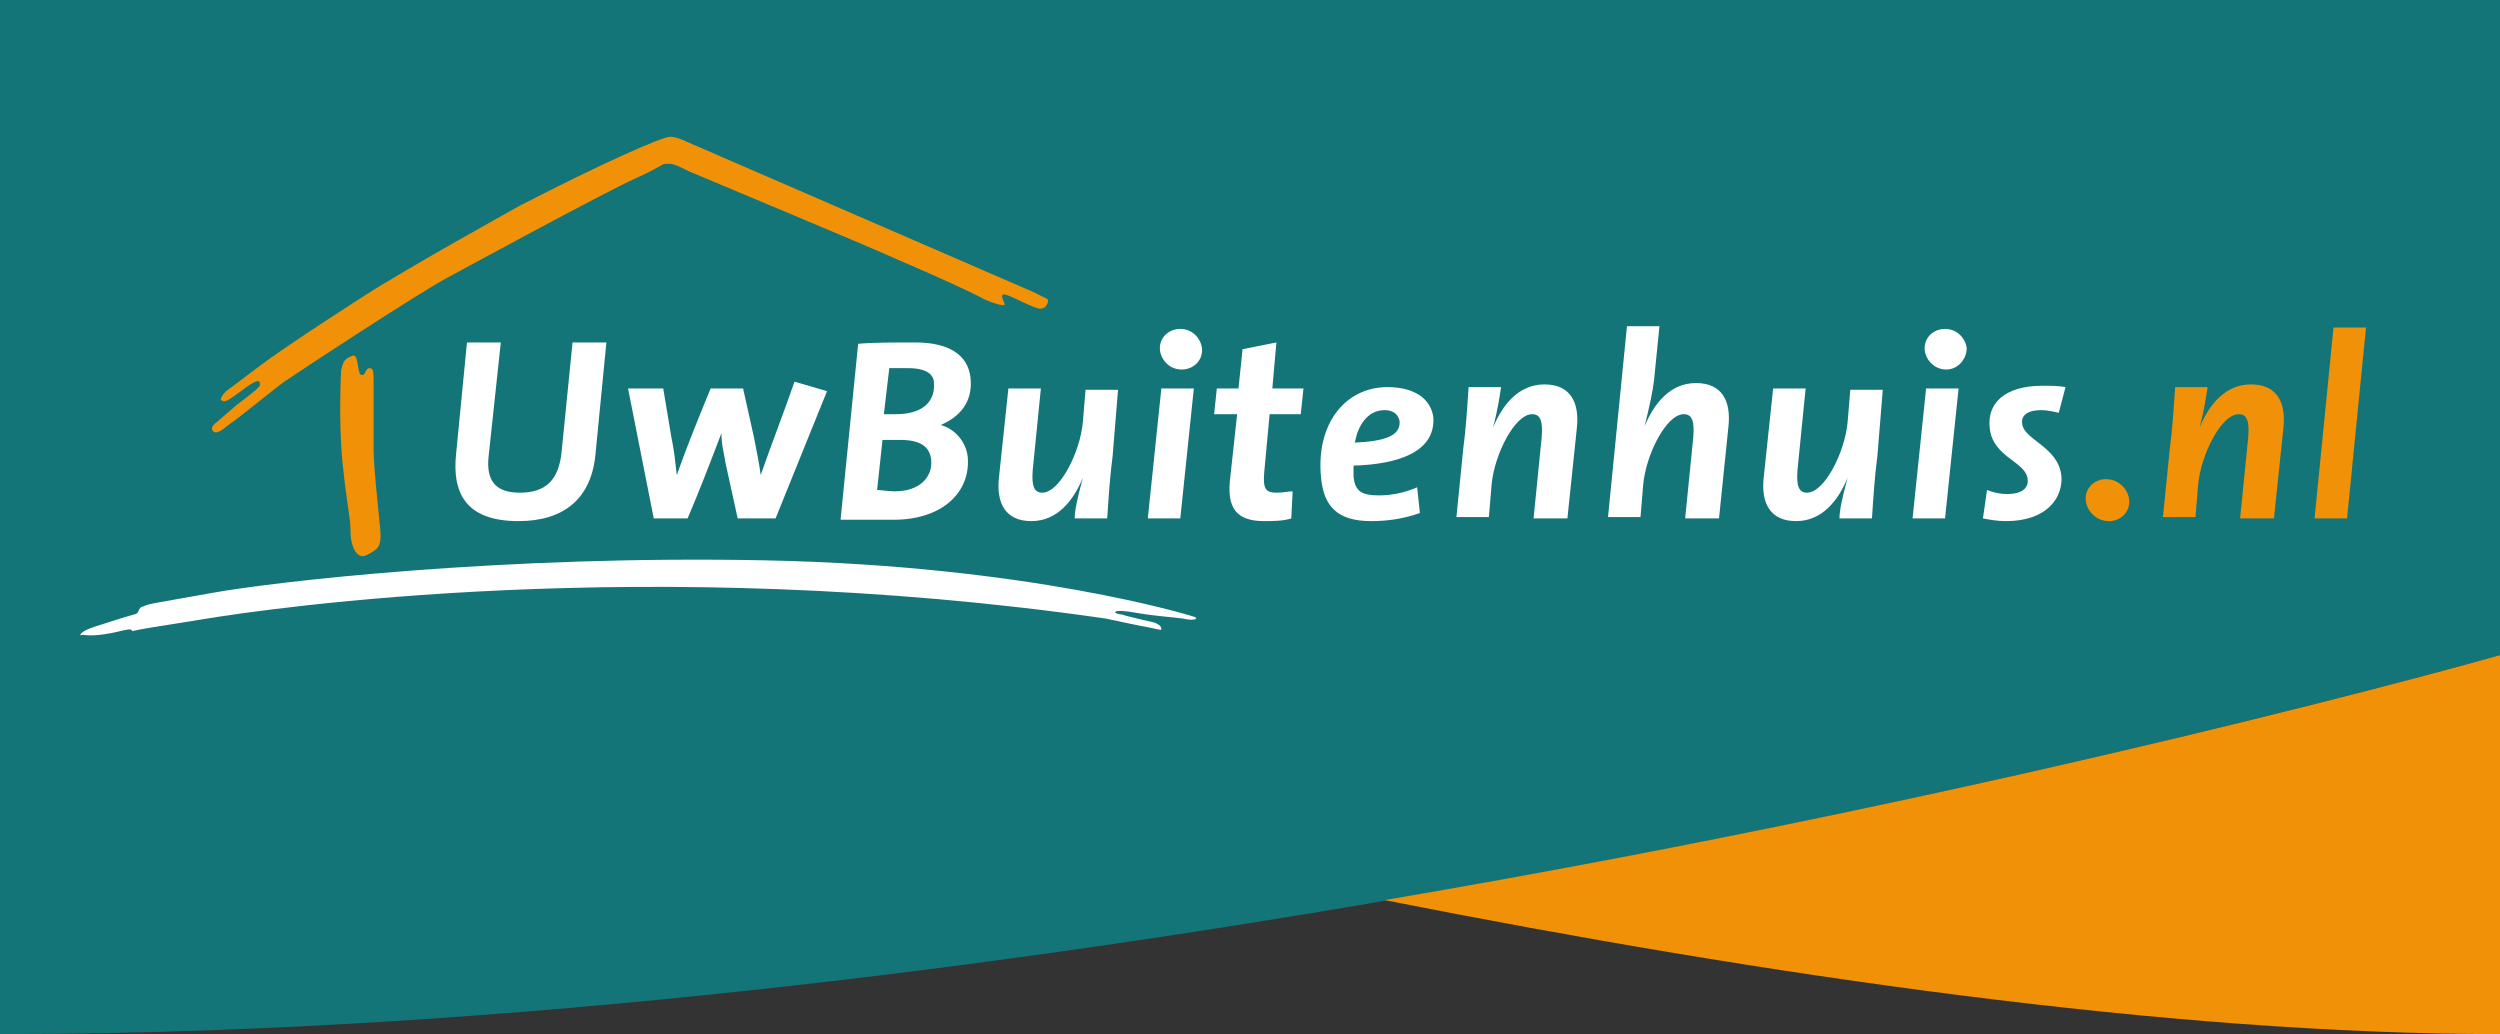 <?xml version="1.0" encoding="utf-8"?>
<!-- Generator: Adobe Illustrator 18.1.1, SVG Export Plug-In . SVG Version: 6.00 Build 0)  -->
<svg version="1.1" id="Layer_1" xmlns="http://www.w3.org/2000/svg" xmlns:xlink="http://www.w3.org/1999/xlink" x="0px" y="0px"
	 viewBox="0 0 184.7 76.4" enable-background="new 0 0 184.7 76.4" xml:space="preserve">
<rect x="0" y="0" width="184.7" height="76.4" fill="#333333" stroke="none"/>
<g>
	<path fill="#147579" d="M184.7,48.4c0,0-98.3,28-184.7,28V0h184.7V48.4z"/>
	<path fill="#F19107" d="M184.7,76.4v-28c0,0-35.4,10.1-82.4,18.1C130.6,72.1,160.3,76.4,184.7,76.4z"/>
	<path fill="#F19107" d="M155.8,38.5c-0.9,0-1.6-0.7-1.7-1.5c-0.1-0.9,0.6-1.6,1.5-1.6c0.9,0,1.6,0.7,1.7,1.5
		C157.4,37.8,156.7,38.5,155.8,38.5z"/>
	<path fill="#F19107" d="M168,38.3h-2.5l0.6-6c0.1-1.2-0.1-1.7-0.7-1.7c-1.3,0-2.8,3-3,5.2l-0.2,2.4h-2.4l0.5-5
		c0.2-1.5,0.3-3.1,0.4-4.6h2.4c-0.1,0.6-0.2,1.5-0.6,3h0c0.7-1.7,1.9-3.2,3.8-3.2c1.9,0,2.6,1.3,2.4,3.2L168,38.3z"/>
	<path fill="#F19107" d="M173.4,38.3h-2.4l1.4-14.1h2.4L173.4,38.3z"/>
	<path fill="#F19107" d="M76.4,21.6L50.8,10.5c0,0-0.8-0.4-1.3-0.4c-0.8,0.1-5.1,2-11.1,5.1c0,0-8.3,4.6-11.4,6.6
		c0,0-5.8,3.7-7.9,5.3c-2.1,1.6-2.4,1.8-2.4,1.8s-0.6,0.6-0.3,0.7c0.3,0.2,0.8-0.3,1.4-0.7c0.5-0.4,1-0.7,1.1-0.7
		c0.2-0.1,0.3,0,0.3,0.1c0,0.1,0,0.3-0.1,0.3c-0.1,0.2-1.6,1.3-1.6,1.3l-1.5,1.3c0,0-0.6,0.4-0.2,0.7c0.3,0.2,0.8-0.3,1.2-0.6
		c0.5-0.3,3.3-2.6,4-3.1c0.7-0.5,9.7-6.4,11.9-7.6c2.2-1.2,11.8-6.4,14-7.4c2-0.9,2-1.1,2.3-1.1c0.4,0,0.4-0.1,1.8,0.6
		c1.4,0.6,12.7,5.3,15.6,6.6c3,1.3,5.2,2.3,6.1,2.8c0.9,0.4,1.7,0.6,1.5,0.3c-0.1-0.3-0.4-0.8,0.2-0.6c0.6,0.2,2.2,1.1,2.5,1
		c0.4,0,0.6-0.5,0.5-0.7C77.4,22.1,76.4,21.6,76.4,21.6z"/>
	<path fill="#F19107" d="M25.2,27.4c0,0.1-0.2,3.6,0.1,6.7c0.3,3.1,0.6,4.1,0.6,5.2c0,1.1,0.5,2.1,1.2,1.7c0.8-0.4,1.1-0.6,1-1.8
		c-0.1-1.2-0.5-4.6-0.5-6.1c0-1.6,0-4.2,0-4.9c0-0.7,0-1-0.3-1c-0.3,0-0.3,0.5-0.5,0.5c-0.2,0-0.2,0-0.3-0.4c-0.1-0.4-0.1-1.2-0.5-1
		c-0.2,0.1-0.3,0.1-0.5,0.3C25.3,26.8,25.2,27.4,25.2,27.4z"/>
	<path fill="#FFFFFF" d="M44,33.5c-0.3,3.4-2.4,5-5.7,5c-4,0-4.9-2.2-4.6-5l0.8-8.2H37l-0.9,8.4c-0.2,1.8,0.5,2.7,2.3,2.7
		c1.9,0,2.9-0.9,3.1-3.1l0.8-8h2.5L44,33.5z"/>
	<path fill="#FFFFFF" d="M57.3,38.3h-2.8l-0.9-4.1c-0.1-0.7-0.3-1.3-0.3-2.2h0c-0.8,2.1-1.6,4.2-2.5,6.3h-2.5l-1.9-9.6H49l0.6,3.6
		c0.2,0.9,0.3,1.9,0.4,2.8h0c0.7-2,1.6-4.2,2.5-6.4h2.4l0.8,3.6c0.2,1,0.4,2,0.5,2.8h0c0.8-2.3,1.7-4.6,2.5-6.9l2.4,0.7L57.3,38.3z"
		/>
	<path fill="#FFFFFF" d="M69.5,31.4L69.5,31.4c1.1,0.3,1.9,1.3,2,2.4c0.2,2.5-1.8,4.6-5.5,4.6c-0.9,0-2.2,0-3.9,0l1.3-13
		c1.1-0.1,2.7-0.1,4.2-0.1c2.5,0,3.9,0.9,4.1,2.6C71.9,29.7,70.9,30.8,69.5,31.4z M66.5,32.5c-0.5,0-1.1,0-1.3,0l-0.4,3.7
		c0.3,0,0.8,0.1,1.3,0.1c1.9,0,2.8-1.1,2.7-2.3C68.7,33,68,32.5,66.5,32.5z M67.1,27.2c-0.5,0-1,0-1.4,0l-0.4,3.4c0.3,0,0.6,0,0.9,0
		c1.8,0,2.9-0.8,2.8-2.3C69,27.7,68.5,27.2,67.1,27.2z"/>
	<path fill="#FFFFFF" d="M82.2,33.7c-0.2,1.5-0.3,3.1-0.4,4.6h-2.4c0-0.6,0.2-1.5,0.6-3h0c-0.7,1.7-1.9,3.2-3.8,3.2
		c-1.9,0-2.6-1.3-2.4-3.2l0.7-6.6h2.4l-0.6,6c-0.1,1.2,0.1,1.7,0.7,1.7c1.3,0,2.8-3,3-5.2l0.2-2.4h2.4L82.2,33.7z"/>
	<path fill="#FFFFFF" d="M87.2,38.3h-2.4l1-9.6h2.4L87.2,38.3z M87.3,27.3c-0.9,0-1.5-0.7-1.6-1.4c-0.1-0.9,0.6-1.6,1.5-1.6
		c0.9,0,1.5,0.7,1.6,1.4C88.9,26.6,88.2,27.3,87.3,27.3z"/>
	<path fill="#FFFFFF" d="M96.1,30.6h-2.3l-0.4,4.3c-0.1,1.2,0.1,1.5,0.9,1.5c0.5,0,0.9-0.1,1.2-0.1l-0.1,2c-0.6,0.2-1.4,0.2-2,0.2
		c-2.1,0-2.8-1-2.5-3.3l0.5-4.6h-1.7l0.2-1.9h1.6l0.3-2.9l2.5-0.5L94,28.7h2.3L96.1,30.6z"/>
	<path fill="#FFFFFF" d="M100,34.4c0,0.2,0,0.5,0,0.8c0.1,1.1,0.6,1.4,1.9,1.4c0.9,0,1.9-0.2,2.8-0.6l0.2,1.9
		c-1.1,0.4-2.3,0.6-3.6,0.6c-2.5,0-3.5-1.1-3.7-3.2c-0.4-4,1.8-6.7,4.9-6.7c2.4,0,3.3,1.2,3.4,2.3C106,33.4,103.3,34.3,100,34.4z
		 M102.3,30.3c-1.3,0-2,1.2-2.2,2.4c2.2-0.1,3.4-0.5,3.3-1.6C103.3,30.6,102.9,30.3,102.3,30.3z"/>
	<path fill="#FFFFFF" d="M115.8,38.3h-2.5l0.6-6c0.1-1.2-0.1-1.7-0.7-1.7c-1.3,0-2.8,3-3,5.2l-0.2,2.4h-2.4l0.5-5
		c0.2-1.5,0.3-3.1,0.4-4.6h2.4c-0.1,0.6-0.2,1.5-0.6,3h0c0.7-1.7,1.9-3.2,3.8-3.2c1.9,0,2.6,1.3,2.4,3.2L115.8,38.3z"/>
	<path fill="#FFFFFF" d="M127,38.3h-2.5l0.6-6c0.1-1.2-0.1-1.7-0.7-1.7c-1.3,0-2.8,3-3,5.2l-0.2,2.4h-2.4l1.4-14.1h2.4l-0.4,4
		c-0.1,0.8-0.3,1.8-0.7,3.4h0c0.7-1.7,1.9-3.2,3.8-3.2c1.9,0,2.6,1.3,2.4,3.2L127,38.3z"/>
	<path fill="#FFFFFF" d="M138.7,33.7c-0.2,1.5-0.3,3.1-0.4,4.6h-2.4c0-0.6,0.2-1.5,0.6-3h0c-0.7,1.7-1.9,3.2-3.8,3.2
		c-1.9,0-2.6-1.3-2.4-3.2l0.7-6.6h2.4l-0.6,6c-0.1,1.2,0.1,1.7,0.7,1.7c1.3,0,2.8-3,3-5.2l0.2-2.4h2.4L138.7,33.7z"/>
	<path fill="#FFFFFF" d="M143.7,38.3h-2.4l1-9.6h2.4L143.7,38.3z M143.8,27.3c-0.9,0-1.5-0.7-1.6-1.4c-0.1-0.9,0.6-1.6,1.5-1.6
		c0.9,0,1.5,0.7,1.6,1.4C145.3,26.6,144.6,27.3,143.8,27.3z"/>
	<path fill="#FFFFFF" d="M152.1,30.5c-0.4-0.1-0.9-0.2-1.3-0.2c-1,0-1.5,0.4-1.4,1c0.1,1.2,2.7,1.7,2.9,3.9c0.1,1.6-1.1,3.3-4.1,3.3
		c-0.6,0-1.2-0.1-1.7-0.2l0.3-2.1c0.5,0.2,1,0.3,1.5,0.3c1,0,1.6-0.4,1.5-1.1c-0.1-1.3-2.6-1.6-2.8-3.8c-0.2-1.8,1.1-3.1,3.9-3.1
		c0.6,0,1.2,0,1.7,0.1L152.1,30.5z"/>
	<path fill="#FFFFFF" d="M88,45.5c0,0-11.9-3.7-31.4-4.1c-19.5-0.4-36.5,1.6-40.9,2.4c-4.5,0.8-4.7,0.8-5.1,1
		c-0.5,0.1-0.2,0.5-0.7,0.6c-0.4,0.1-2,0.6-2.9,0.9c-0.9,0.3-1,0.5-1,0.5S5.8,47,6.1,46.9c0.2,0,0.9,0.2,2.9-0.3
		c0,0,0.4-0.1,0.6-0.1c0.2,0,0.1,0.2,0.3,0.1c0.4-0.1,1-0.2,5.4-0.9c4.3-0.7,32.5-4.9,66.4,0c0,0,2.3,0.5,2.9,0.6
		c0.6,0.1,1.2,0.3,1.2,0.2c0-0.1,0-0.3-0.5-0.5c-0.4-0.1-2.2-0.5-2.4-0.6c-0.2,0-0.6-0.1-0.5-0.2c0.1-0.1,0.6-0.1,1.7,0.1
		c1.1,0.2,2.6,0.3,3.3,0.4C88.2,45.9,88.8,45.7,88,45.5z"/>
</g>
</svg>
